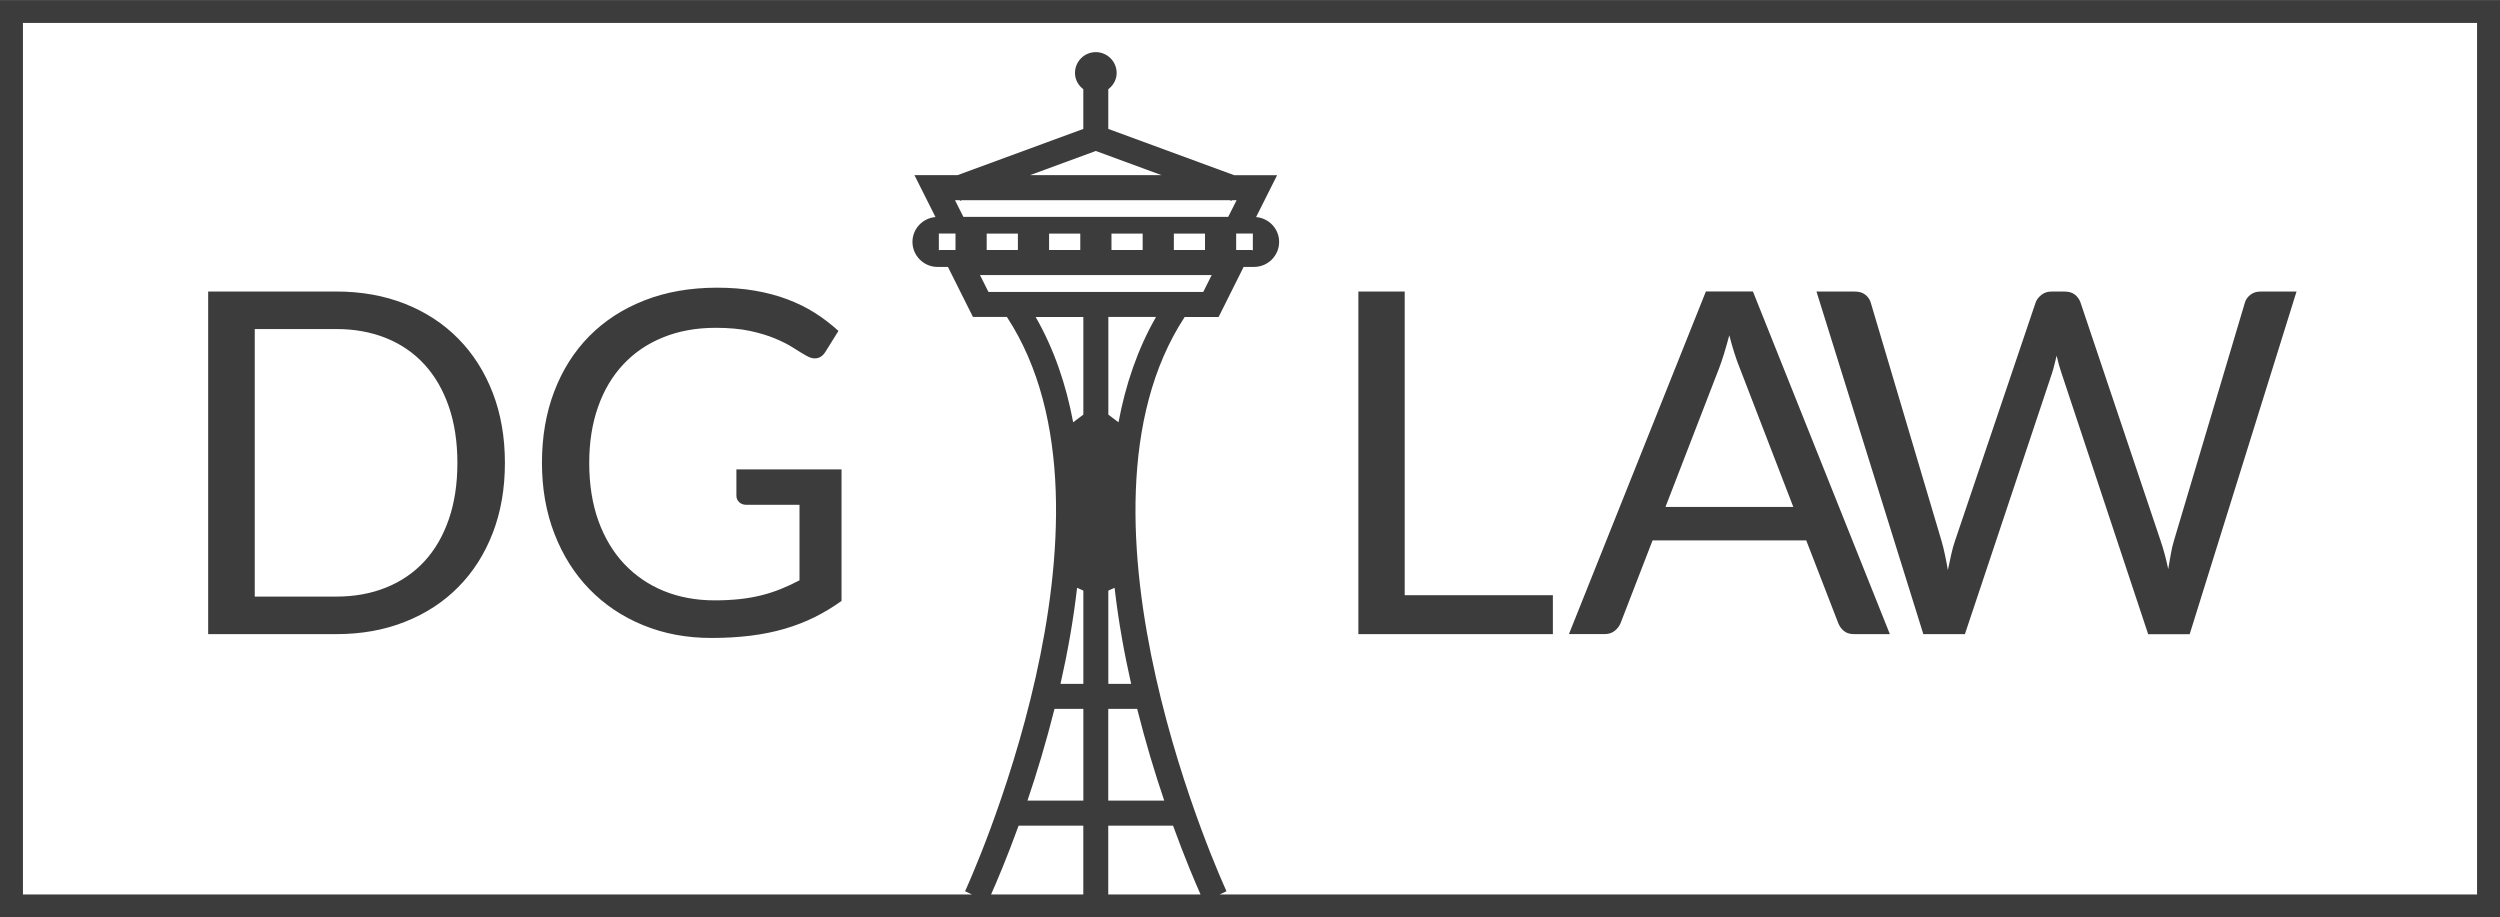 <svg xmlns="http://www.w3.org/2000/svg" preserveAspectRatio="xMidYMid" width="109" height="40" viewBox="0 0 109 40"><path d="M-.01 39.998V.002h109.02v39.996H-.01zM48.323 39h4.022c-.227-.51-.68-1.57-1.2-3.002H48.32V39zm0-4.093h2.438c-.4-1.174-.812-2.534-1.18-4H48.32v4zm0-5.09h.995c-.303-1.34-.558-2.752-.722-4.19l-.273.124v4.067zm0-11.74l.444.335c.304-1.626.826-3.18 1.635-4.593h-2.078v4.257zm6.266-7.167h.035v-.727h-.727v.718h.696l-.004.01zm-.672-2.182h-.21l-.012.03-.08-.03H41.94l-.08.03-.01-.03h-.212l.365.727H53.55l.366-.727zm-3.27-1.09l-2.87-1.056-2.87 1.055h5.74zM41.66 10.9v-.717h-.726v.727h.035l-.005-.01h.696zm1.36-.717v.718h1.36v-.717h-1.36zm2.72 0v.718h1.36v-.717h-1.36zm2.72 0v.718h1.36v-.717h-1.36zm2.72 0v.718h1.358v-.717h-1.36zm-8.452 1.81l.368.735h9.366l.368-.736H42.726zm4.506 17.824V25.75l-.273-.124c-.165 1.44-.42 2.852-.723 4.19h.995zm-1.257 1.09c-.37 1.466-.78 2.826-1.18 4h2.437v-4h-1.257zm.813-12.495l.444-.335V13.82h-2.08c.81 1.412 1.332 2.966 1.636 4.592zM47.232 39v-3.002h-2.82c-.52 1.43-.975 2.492-1.202 3.002h4.022zM108 1H1v38h41.38l-.303-.142c.076-.163 7.517-16.343 1.823-25.04h-1.48l-1.09-2.18h-.457c-.6 0-1.09-.492-1.09-1.092 0-.57.445-1.037 1.004-1.082l-.917-1.827h1.876l5.486-2.016V3.89c-.215-.165-.363-.414-.363-.707 0-.502.405-.91.907-.91s.91.408.91.91c0 .293-.15.542-.365.708v1.73l5.487 2.017h1.874l-.917 1.827c.56.045 1.005.512 1.005 1.082 0 .6-.49 1.09-1.09 1.09h-.458l-1.09 2.183h-1.48c-5.697 8.7 1.747 24.875 1.823 25.038l-.304.142H108V1zM61.245 25.95h6.46v1.698h-8.48V12.71h2.02v13.24zm15.183-13.24l5.97 14.938h-1.563c-.18 0-.326-.045-.437-.135-.11-.09-.195-.205-.25-.344l-1.396-3.608h-6.7l-1.395 3.607c-.05.124-.132.235-.25.332-.118.097-.264.146-.438.146h-1.563l5.97-14.937h2.05zm1.76 9.392l-2.343-6.077c-.153-.375-.302-.844-.448-1.407-.076.285-.15.547-.224.787-.073.24-.144.45-.213.63l-2.345 6.067h5.574zm2.688-9.39c.18 0 .33.044.447.134.118.09.198.205.24.344l3.084 10.382c.055.188.106.39.15.605.046.216.09.44.13.677.05-.236.098-.463.147-.682.048-.22.104-.42.167-.6l3.512-10.382c.04-.118.123-.228.244-.328.122-.1.27-.15.443-.15h.583c.18 0 .328.044.442.134.115.09.196.205.245.344l3.49 10.382c.125.362.236.775.334 1.24.042-.23.08-.448.114-.656.035-.208.08-.403.136-.584l3.094-10.382c.034-.125.113-.236.234-.334.122-.097.27-.145.443-.145h1.573L95.47 27.65H93.66l-3.782-11.394c-.076-.215-.145-.465-.208-.75l-.1.4c-.03.13-.063.246-.097.35L85.67 27.648h-1.813L79.198 12.71h1.678zM34.22 27.413c-.463.135-.957.236-1.485.302-.528.066-1.1.1-1.72.1-1.083 0-2.076-.187-2.98-.56-.902-.37-1.68-.892-2.332-1.562-.653-.67-1.162-1.475-1.527-2.414-.364-.938-.547-1.97-.547-3.096 0-1.14.178-2.178.536-3.116.358-.938.868-1.743 1.53-2.414.664-.67 1.467-1.19 2.408-1.558.94-.368 1.995-.552 3.162-.552.59 0 1.14.043 1.646.13.507.087.978.212 1.412.375.434.162.835.36 1.203.593.368.233.712.496 1.03.787l-.572.918c-.118.187-.27.28-.458.28-.11 0-.233-.037-.365-.114-.173-.097-.368-.215-.583-.354-.217-.14-.48-.273-.788-.4-.31-.13-.674-.24-1.094-.33-.42-.09-.918-.135-1.495-.135-.84 0-1.6.137-2.28.412-.682.274-1.262.667-1.74 1.177-.48.51-.85 1.13-1.105 1.856-.257.726-.386 1.54-.386 2.444 0 .946.134 1.788.4 2.528.268.74.645 1.368 1.13 1.882.488.514 1.064.907 1.73 1.178.668.27 1.404.406 2.21.406.402 0 .772-.02 1.11-.057.336-.037.654-.094.953-.17.298-.077.58-.17.843-.277.264-.108.528-.23.792-.37V22.01h-2.313c-.132 0-.238-.04-.318-.116-.08-.076-.12-.17-.12-.28v-1.148h4.584V26.2c-.375.27-.766.506-1.172.708-.407.202-.84.37-1.303.506zm-14.236-1.82c-.646.654-1.42 1.16-2.324 1.517-.902.36-1.902.538-3 .538H9.076V12.71h5.584c1.098 0 2.098.18 3 .537.903.358 1.678.865 2.324 1.522.646.656 1.146 1.443 1.5 2.36.354.918.53 1.936.53 3.054 0 1.12-.176 2.137-.53 3.055-.354.916-.854 1.702-1.5 2.354zm-.417-7.87c-.25-.722-.604-1.334-1.063-1.834-.458-.5-1.014-.883-1.666-1.147-.653-.264-1.38-.396-2.178-.396h-3.553v11.665h3.553c.8 0 1.525-.132 2.178-.397.652-.263 1.208-.644 1.666-1.14.46-.498.813-1.108 1.063-1.83.25-.723.375-1.543.375-2.46 0-.918-.125-1.738-.375-2.46z" class="cls-2" fill="#3c3c3c" fill-rule="evenodd"/></svg>